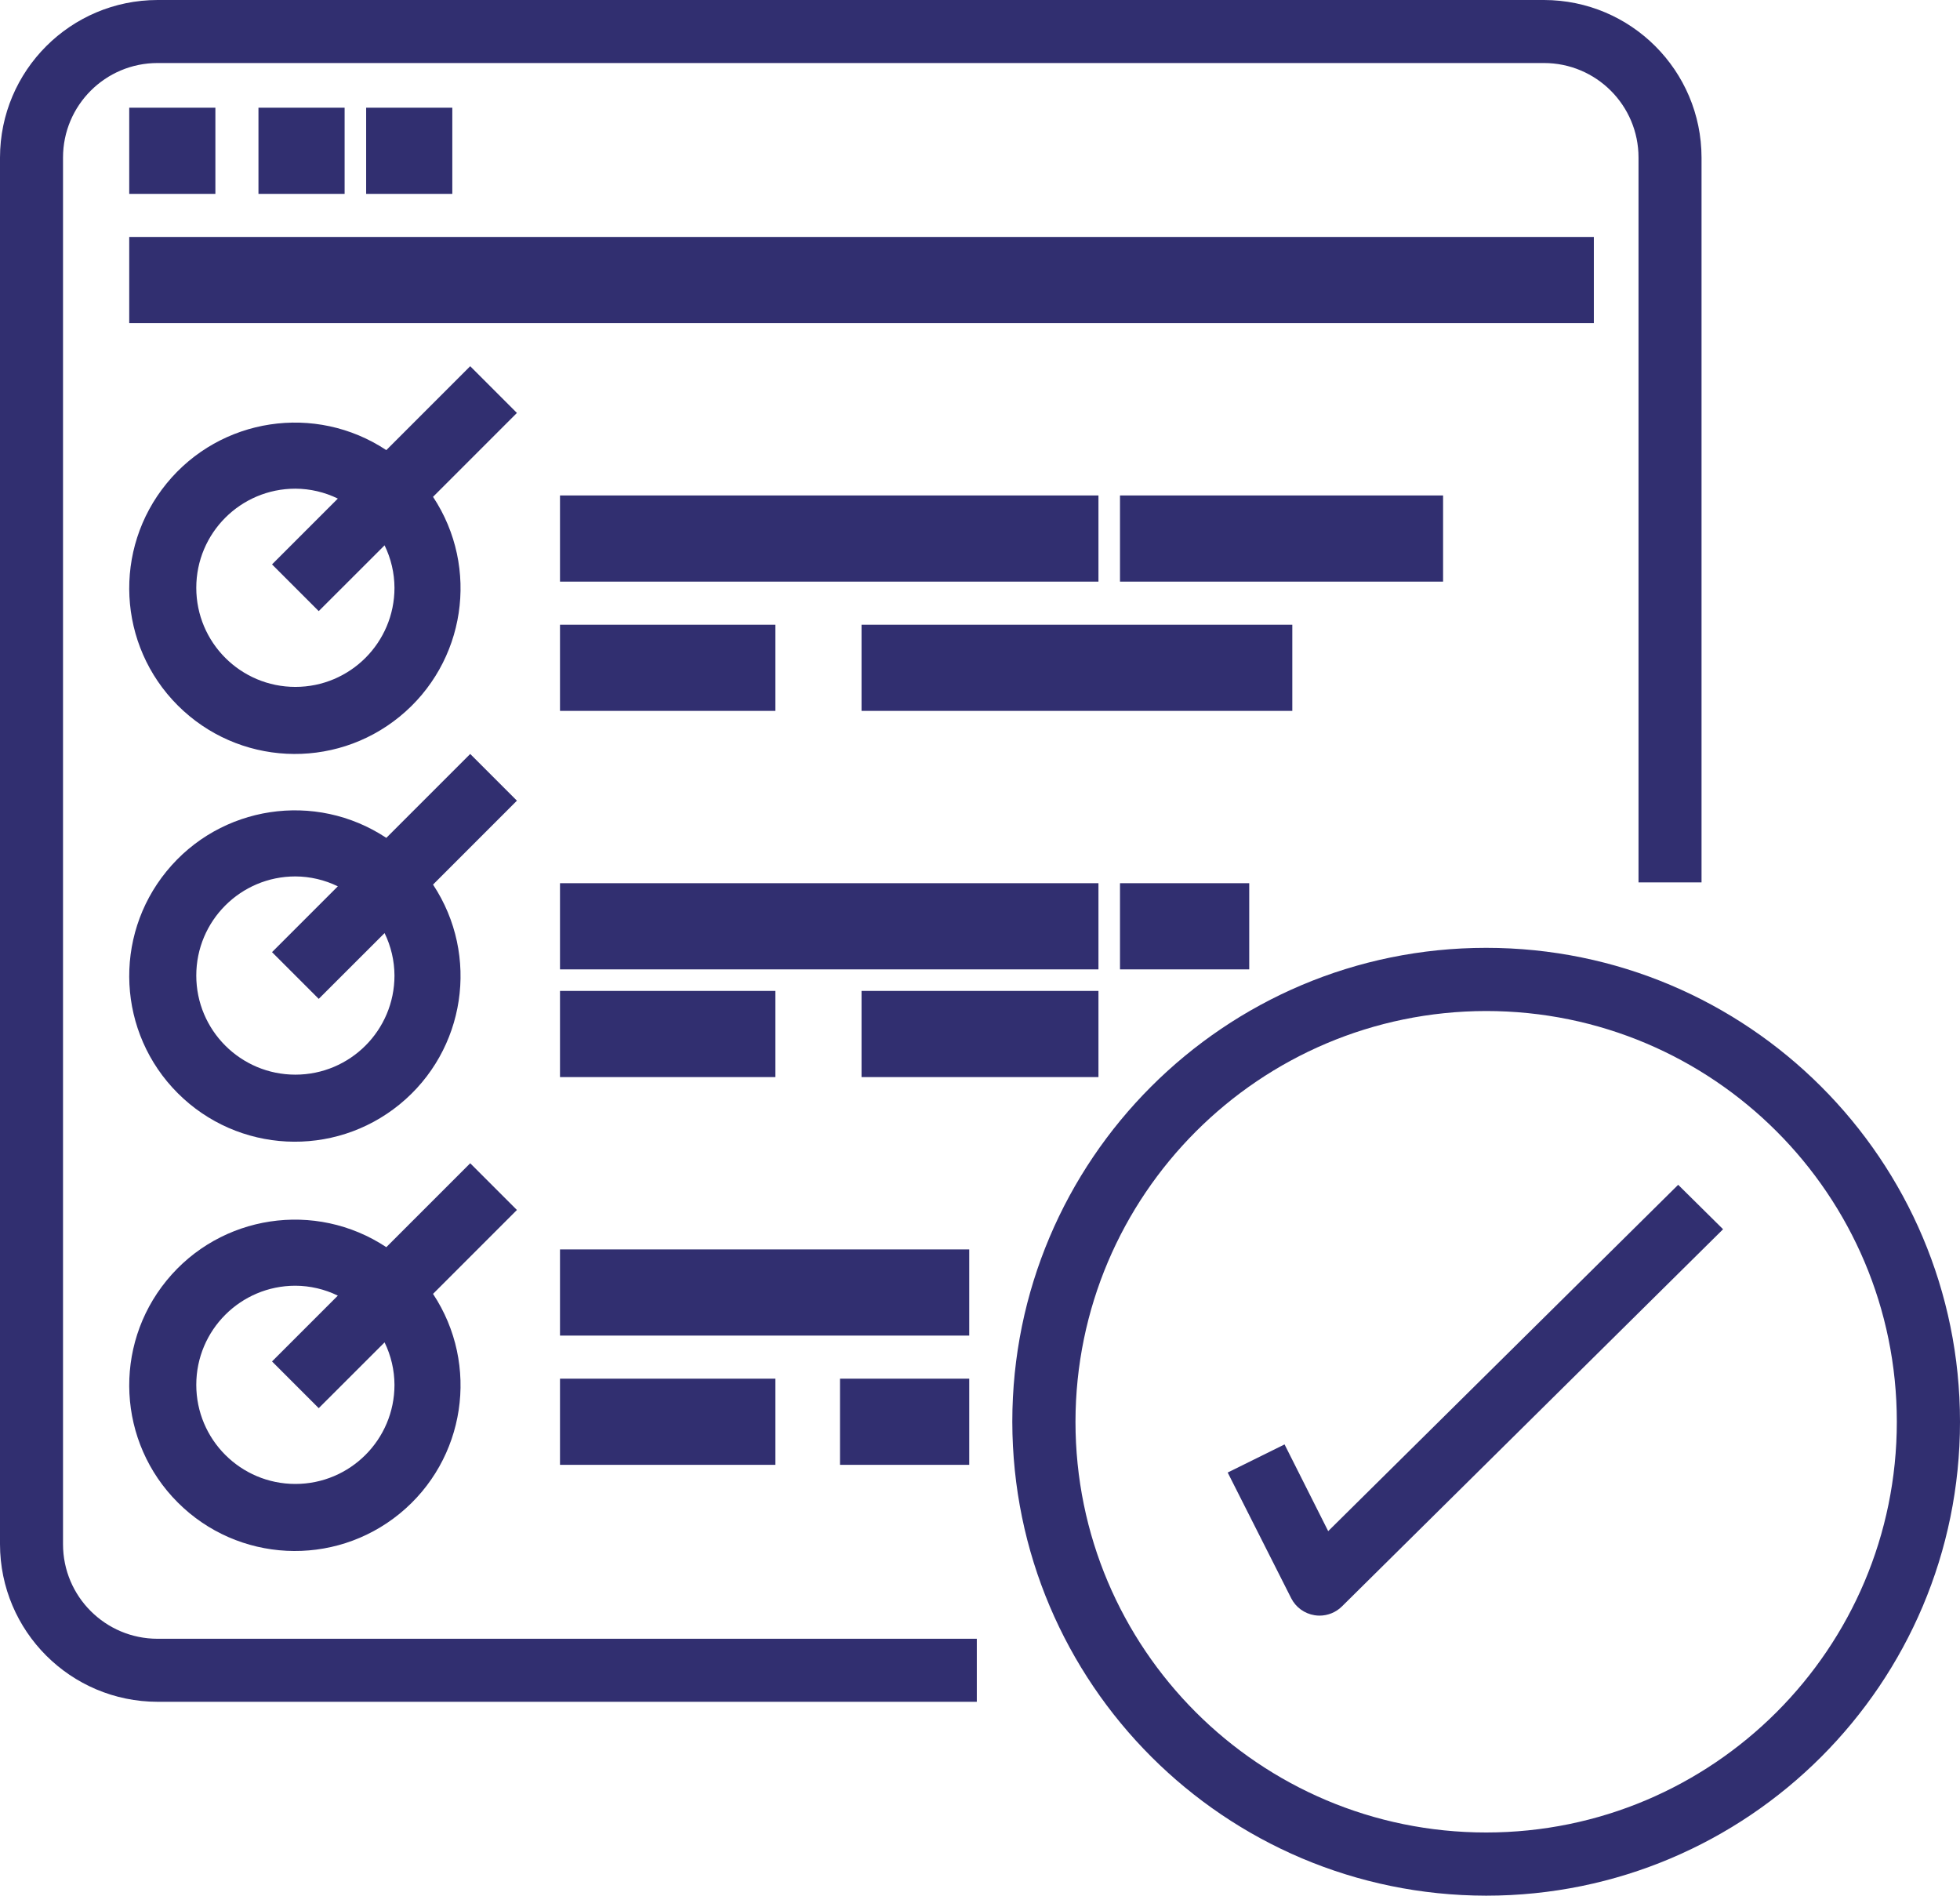 <?xml version="1.0" encoding="utf-8"?>
<svg width="91px" height="88px" viewBox="0 0 91 88" version="1.1" xmlns:xlink="http://www.w3.org/1999/xlink" xmlns="http://www.w3.org/2000/svg">
  <g id="web-testing-checklist-bug">
    <path d="M7.315 79L45.352 79L45.352 76.074L7.315 76.074C4.891 76.074 2.926 74.109 2.926 71.685L2.926 7.315C2.926 4.891 4.891 2.926 7.315 2.926L71.685 2.926C74.109 2.926 76.074 4.891 76.074 7.315L76.074 40.963L79 40.963L79 7.315C78.995 3.277 75.723 0.005 71.685 0L7.315 0C3.277 0.005 0.005 3.277 0 7.315L0 71.685C0.005 75.723 3.277 78.995 7.315 79Z" id="Path" fill="#312F70" stroke="none" />
    <path d="M6 5L10 5L10 9L6 9L6 5Z" id="Rectangle" fill="#312F70" stroke="none" />
    <path d="M12 5L16 5L16 9L12 9L12 5Z" id="Rectangle" fill="#312F70" stroke="none" />
    <path d="M17 5L21 5L21 9L17 9L17 5Z" id="Rectangle" fill="#312F70" stroke="none" />
    <path d="M6 11L74 11L74 15L6 15L6 11Z" id="Rectangle" fill="#312F70" stroke="none" />
    <path d="M21.831 17L17.936 20.895C14.643 18.716 10.234 19.384 7.735 22.443C5.236 25.501 5.46 29.955 8.253 32.747C11.045 35.54 15.499 35.764 18.557 33.265C21.616 30.766 22.284 26.357 20.105 23.064L24 19.169L21.831 17ZM13.714 31.887C11.173 31.887 9.113 29.827 9.113 27.286C9.113 24.745 11.173 22.685 13.714 22.685C14.397 22.688 15.071 22.845 15.685 23.145L12.63 26.2L14.798 28.369L17.855 25.315C18.155 25.929 18.312 26.603 18.315 27.286C18.315 29.827 16.255 31.887 13.714 31.887Z" id="Shape" fill="#312F70" stroke="none" />
    <path d="M26 23L51 23L51 27L26 27L26 23Z" id="Rectangle" fill="#312F70" stroke="none" />
    <path d="M26 29L36 29L36 33L26 33L26 29Z" id="Rectangle" fill="#312F70" stroke="none" />
    <path d="M40 29L60 29L60 33L40 33L40 29Z" id="Rectangle" fill="#312F70" stroke="none" />
    <path d="M52 23L67 23L67 27L52 27L52 23Z" id="Rectangle" fill="#312F70" stroke="none" />
    <path d="M21.831 35L17.936 38.895C14.643 36.716 10.234 37.384 7.735 40.443C5.236 43.501 5.46 47.955 8.253 50.747C11.045 53.54 15.499 53.764 18.557 51.265C21.616 48.766 22.284 44.357 20.105 41.064L24 37.169L21.831 35ZM13.714 49.887C11.173 49.887 9.113 47.827 9.113 45.286C9.113 42.745 11.173 40.685 13.714 40.685C14.397 40.688 15.071 40.845 15.685 41.145L12.63 44.2L14.798 46.369L17.855 43.315C18.155 43.929 18.312 44.603 18.315 45.286C18.315 47.827 16.255 49.887 13.714 49.887Z" id="Shape" fill="#312F70" stroke="none" />
    <path d="M26 41L51 41L51 45L26 45L26 41Z" id="Rectangle" fill="#312F70" stroke="none" />
    <path d="M26 46L36 46L36 50L26 50L26 46Z" id="Rectangle" fill="#312F70" stroke="none" />
    <path d="M40 46L51 46L51 50L40 50L40 46Z" id="Rectangle" fill="#312F70" stroke="none" />
    <path d="M52 41L58 41L58 45L52 45L52 41Z" id="Rectangle" fill="#312F70" stroke="none" />
    <path d="M21.831 54L17.936 57.895C14.643 55.716 10.234 56.384 7.735 59.443C5.236 62.501 5.46 66.955 8.253 69.747C11.045 72.54 15.499 72.763 18.557 70.265C21.616 67.766 22.284 63.357 20.105 60.064L24 56.169L21.831 54ZM13.714 68.887C11.173 68.887 9.113 66.827 9.113 64.286C9.113 61.745 11.173 59.685 13.714 59.685C14.397 59.688 15.071 59.845 15.685 60.145L12.63 63.2L14.798 65.369L17.855 62.315C18.155 62.929 18.312 63.603 18.315 64.286C18.315 66.827 16.255 68.887 13.714 68.887Z" id="Shape" fill="#312F70" stroke="none" />
    <path d="M26 58L45 58L45 62L26 62L26 58Z" id="Rectangle" fill="#312F70" stroke="none" />
    <path d="M26 64L36 64L36 68L26 68L26 64Z" id="Rectangle" fill="#312F70" stroke="none" />
    <path d="M39 64L45 64L45 68L39 68L39 64Z" id="Rectangle" fill="#312F70" stroke="none" />
    <path d="M69 88C81.15 88 91 78.15 91 66C91 53.85 81.15 44 69 44C56.85 44 47 53.85 47 66C47.014 78.145 56.855 87.986 69 88L69 88ZM69 46.933C79.53 46.933 88.067 55.47 88.067 66C88.067 76.53 79.53 85.067 69 85.067C58.47 85.067 49.933 76.53 49.933 66C49.946 55.475 58.475 46.946 69 46.933Z" id="Shape" fill="#312F70" stroke="none" />
    <path d="M59.64 67.052L57 68.357L59.949 74.193C60.161 74.613 60.565 74.906 61.033 74.981C61.109 74.993 61.185 75 61.262 75C61.653 75 62.028 74.846 62.304 74.573L80 57.063L77.915 55L61.666 71.078L59.64 67.052Z" id="Path" fill="#312F70" stroke="none" />
  </g>
</svg>